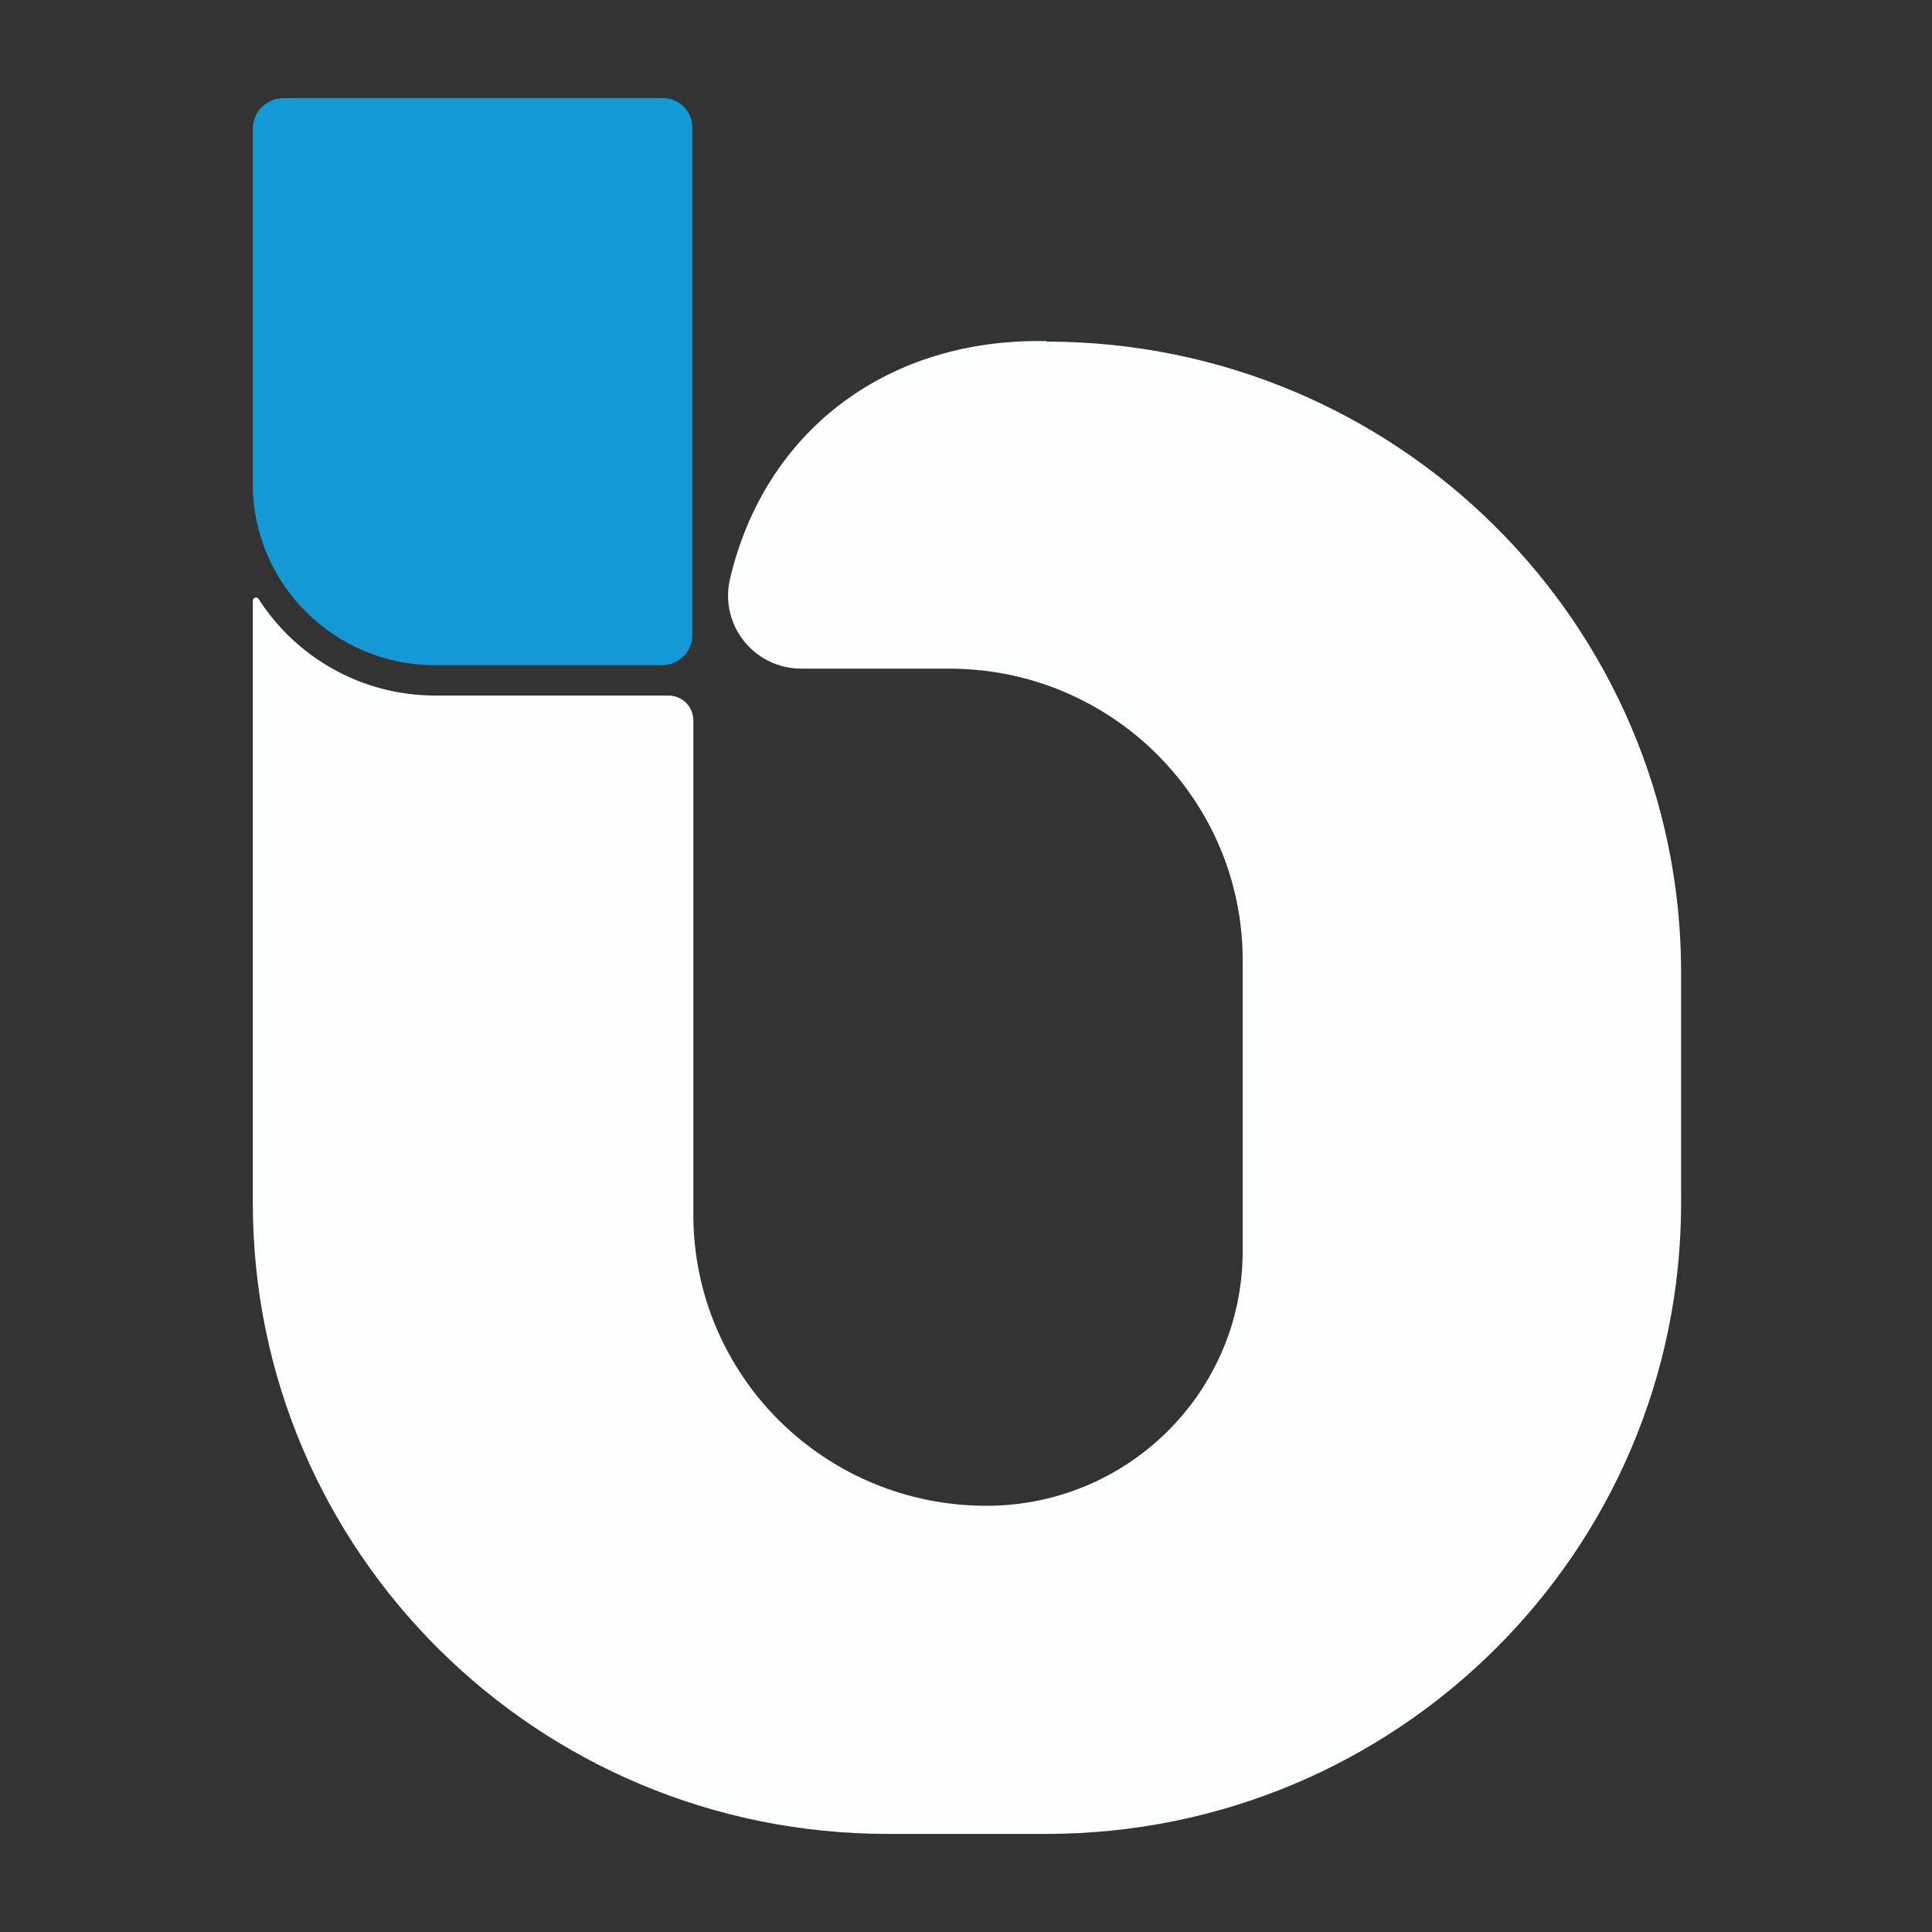 <svg width="250" height="250" viewBox="0 0 250 250" fill="none" xmlns="http://www.w3.org/2000/svg">
<rect x="0" y="0" width="250" height="250" fill="#333333" stroke="none"/>
<path d="M85.668 86.073C87.797 86.073 89.583 84.366 89.583 82.182V16.45C89.583 14.402 87.866 12.695 85.805 12.695H36.698C34.501 12.695 32.715 14.47 32.715 16.654V62.66C32.715 75.561 43.292 86.073 56.272 86.073H85.668Z" fill="#139AD6"/>
<path d="M135.462 44.134H134.294C114.445 44.134 98.923 55.943 94.459 74.919C93.085 80.857 97.55 86.523 103.731 86.523H122.824C143.841 86.523 160.805 103.451 160.805 124.269V161.88C160.805 180.105 145.97 194.848 127.632 194.848C106.684 194.848 89.72 177.989 89.72 157.17V93.212C89.72 91.437 88.278 90.004 86.492 90.004H56.341C46.726 90.004 38.278 85.021 33.47 77.513C33.264 77.171 32.715 77.308 32.715 77.717V155.668C32.715 200.787 69.528 237.305 114.857 237.305H135.393C180.791 237.305 217.535 200.719 217.535 155.668V125.839C217.535 80.721 180.722 44.203 135.393 44.203L135.462 44.134Z" fill="#FCFEFF"/>
</svg>

